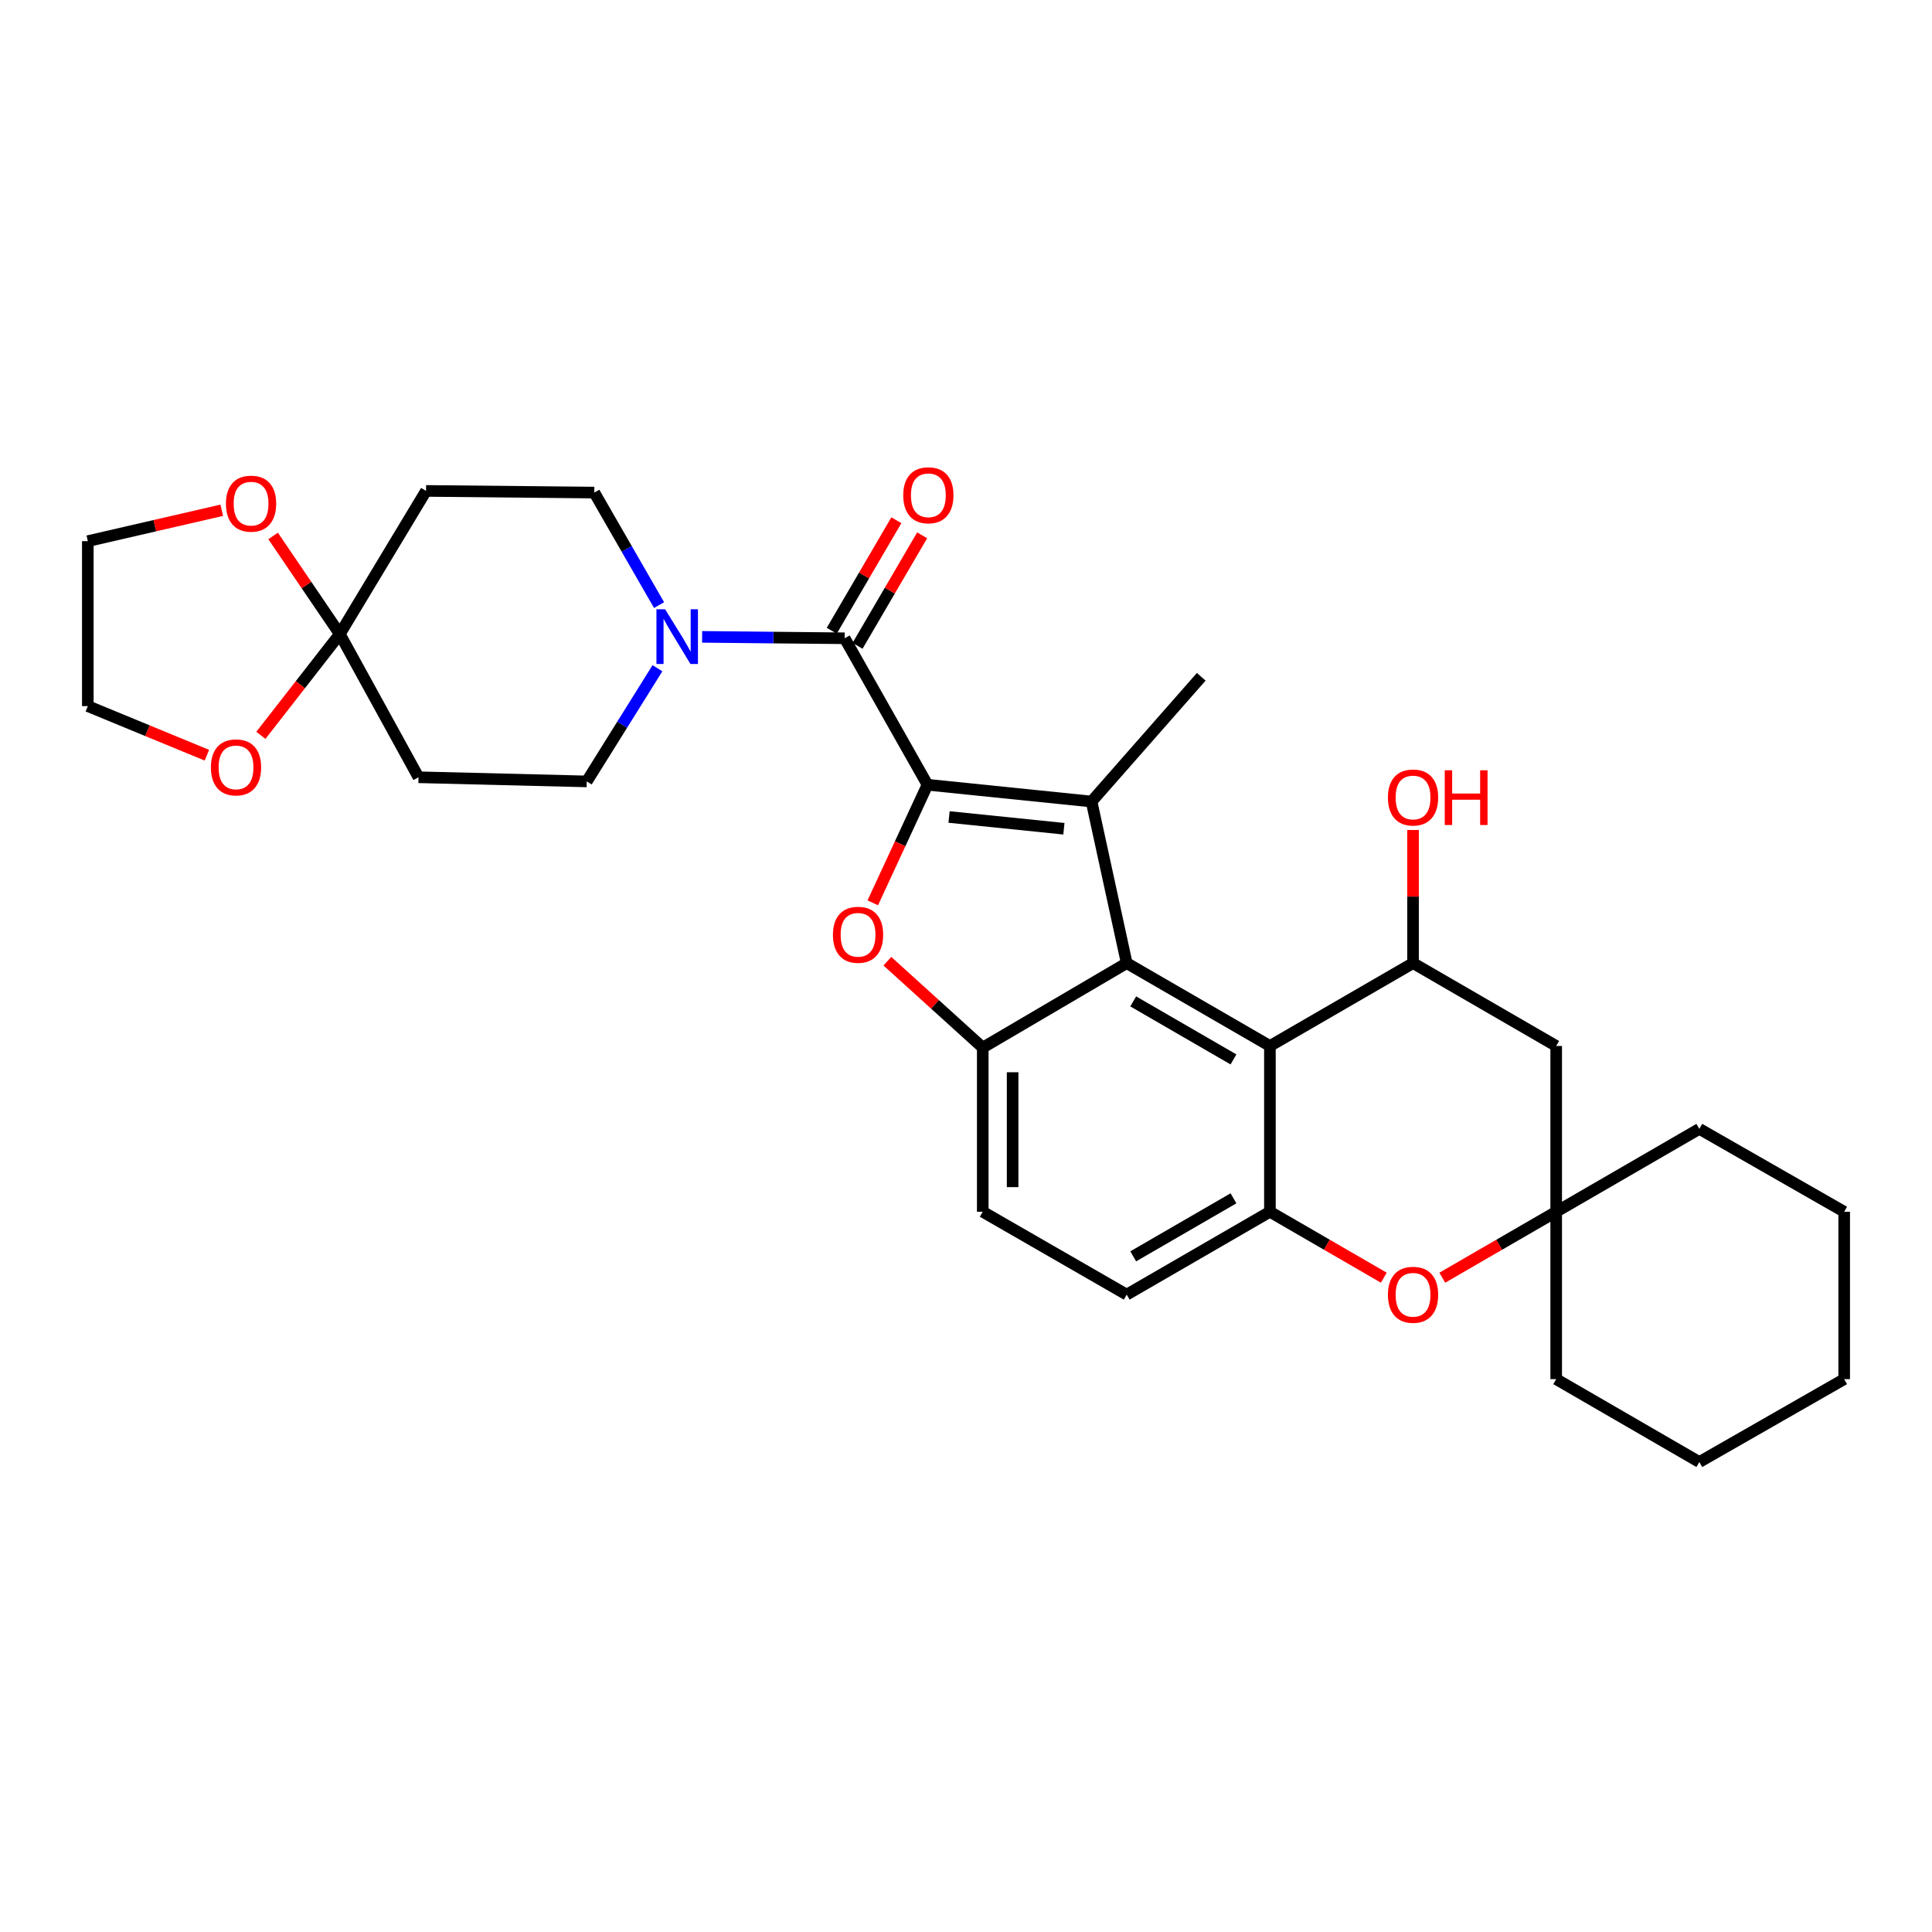 <?xml version='1.0' encoding='iso-8859-1'?>
<svg version='1.1' baseProfile='full'
              xmlns='http://www.w3.org/2000/svg'
                      xmlns:rdkit='http://www.rdkit.org/xml'
                      xmlns:xlink='http://www.w3.org/1999/xlink'
                  xml:space='preserve'
width='1000px' height='1000px' viewBox='0 0 1000 1000'>
<!-- END OF HEADER -->
<rect style='opacity:1.0;fill:#FFFFFF;stroke:none' width='1000' height='1000' x='0' y='0'> </rect>
<path class='bond-0' d='M 480.069,406.187 L 564.983,414.872' style='fill:none;fill-rule:evenodd;stroke:#000000;stroke-width:6px;stroke-linecap:butt;stroke-linejoin:miter;stroke-opacity:1' />
<path class='bond-0' d='M 491.232,422.873 L 550.672,428.953' style='fill:none;fill-rule:evenodd;stroke:#000000;stroke-width:6px;stroke-linecap:butt;stroke-linejoin:miter;stroke-opacity:1' />
<path class='bond-2' d='M 480.069,406.187 L 465.909,436.747' style='fill:none;fill-rule:evenodd;stroke:#000000;stroke-width:6px;stroke-linecap:butt;stroke-linejoin:miter;stroke-opacity:1' />
<path class='bond-2' d='M 465.909,436.747 L 451.749,467.307' style='fill:none;fill-rule:evenodd;stroke:#FF0000;stroke-width:6px;stroke-linecap:butt;stroke-linejoin:miter;stroke-opacity:1' />
<path class='bond-3' d='M 480.069,406.187 L 437.191,330.37' style='fill:none;fill-rule:evenodd;stroke:#000000;stroke-width:6px;stroke-linecap:butt;stroke-linejoin:miter;stroke-opacity:1' />
<path class='bond-1' d='M 564.983,414.872 L 583.179,498.506' style='fill:none;fill-rule:evenodd;stroke:#000000;stroke-width:6px;stroke-linecap:butt;stroke-linejoin:miter;stroke-opacity:1' />
<path class='bond-23' d='M 564.983,414.872 L 621.761,350.31' style='fill:none;fill-rule:evenodd;stroke:#000000;stroke-width:6px;stroke-linecap:butt;stroke-linejoin:miter;stroke-opacity:1' />
<path class='bond-4' d='M 583.179,498.506 L 657.303,541.402' style='fill:none;fill-rule:evenodd;stroke:#000000;stroke-width:6px;stroke-linecap:butt;stroke-linejoin:miter;stroke-opacity:1' />
<path class='bond-4' d='M 586.552,518.325 L 638.439,548.352' style='fill:none;fill-rule:evenodd;stroke:#000000;stroke-width:6px;stroke-linecap:butt;stroke-linejoin:miter;stroke-opacity:1' />
<path class='bond-31' d='M 583.179,498.506 L 508.668,542.252' style='fill:none;fill-rule:evenodd;stroke:#000000;stroke-width:6px;stroke-linecap:butt;stroke-linejoin:miter;stroke-opacity:1' />
<path class='bond-5' d='M 459.301,497.518 L 483.985,519.885' style='fill:none;fill-rule:evenodd;stroke:#FF0000;stroke-width:6px;stroke-linecap:butt;stroke-linejoin:miter;stroke-opacity:1' />
<path class='bond-5' d='M 483.985,519.885 L 508.668,542.252' style='fill:none;fill-rule:evenodd;stroke:#000000;stroke-width:6px;stroke-linecap:butt;stroke-linejoin:miter;stroke-opacity:1' />
<path class='bond-7' d='M 437.191,330.37 L 400.306,330.005' style='fill:none;fill-rule:evenodd;stroke:#000000;stroke-width:6px;stroke-linecap:butt;stroke-linejoin:miter;stroke-opacity:1' />
<path class='bond-7' d='M 400.306,330.005 L 363.422,329.639' style='fill:none;fill-rule:evenodd;stroke:#0000FF;stroke-width:6px;stroke-linecap:butt;stroke-linejoin:miter;stroke-opacity:1' />
<path class='bond-17' d='M 443.865,334.273 L 460.585,305.677' style='fill:none;fill-rule:evenodd;stroke:#000000;stroke-width:6px;stroke-linecap:butt;stroke-linejoin:miter;stroke-opacity:1' />
<path class='bond-17' d='M 460.585,305.677 L 477.305,277.081' style='fill:none;fill-rule:evenodd;stroke:#FF0000;stroke-width:6px;stroke-linecap:butt;stroke-linejoin:miter;stroke-opacity:1' />
<path class='bond-17' d='M 430.516,326.468 L 447.236,297.872' style='fill:none;fill-rule:evenodd;stroke:#000000;stroke-width:6px;stroke-linecap:butt;stroke-linejoin:miter;stroke-opacity:1' />
<path class='bond-17' d='M 447.236,297.872 L 463.956,269.276' style='fill:none;fill-rule:evenodd;stroke:#FF0000;stroke-width:6px;stroke-linecap:butt;stroke-linejoin:miter;stroke-opacity:1' />
<path class='bond-6' d='M 657.303,541.402 L 657.303,627.201' style='fill:none;fill-rule:evenodd;stroke:#000000;stroke-width:6px;stroke-linecap:butt;stroke-linejoin:miter;stroke-opacity:1' />
<path class='bond-8' d='M 657.303,541.402 L 731.392,498.506' style='fill:none;fill-rule:evenodd;stroke:#000000;stroke-width:6px;stroke-linecap:butt;stroke-linejoin:miter;stroke-opacity:1' />
<path class='bond-20' d='M 508.668,542.252 L 508.668,627.201' style='fill:none;fill-rule:evenodd;stroke:#000000;stroke-width:6px;stroke-linecap:butt;stroke-linejoin:miter;stroke-opacity:1' />
<path class='bond-20' d='M 524.132,554.995 L 524.132,614.459' style='fill:none;fill-rule:evenodd;stroke:#000000;stroke-width:6px;stroke-linecap:butt;stroke-linejoin:miter;stroke-opacity:1' />
<path class='bond-9' d='M 657.303,627.201 L 686.777,644.266' style='fill:none;fill-rule:evenodd;stroke:#000000;stroke-width:6px;stroke-linecap:butt;stroke-linejoin:miter;stroke-opacity:1' />
<path class='bond-9' d='M 686.777,644.266 L 716.252,661.33' style='fill:none;fill-rule:evenodd;stroke:#FF0000;stroke-width:6px;stroke-linecap:butt;stroke-linejoin:miter;stroke-opacity:1' />
<path class='bond-33' d='M 657.303,627.201 L 583.179,670.096' style='fill:none;fill-rule:evenodd;stroke:#000000;stroke-width:6px;stroke-linecap:butt;stroke-linejoin:miter;stroke-opacity:1' />
<path class='bond-33' d='M 638.439,620.251 L 586.552,650.277' style='fill:none;fill-rule:evenodd;stroke:#000000;stroke-width:6px;stroke-linecap:butt;stroke-linejoin:miter;stroke-opacity:1' />
<path class='bond-15' d='M 340.293,345.88 L 322.002,375.17' style='fill:none;fill-rule:evenodd;stroke:#0000FF;stroke-width:6px;stroke-linecap:butt;stroke-linejoin:miter;stroke-opacity:1' />
<path class='bond-15' d='M 322.002,375.17 L 303.711,404.46' style='fill:none;fill-rule:evenodd;stroke:#000000;stroke-width:6px;stroke-linecap:butt;stroke-linejoin:miter;stroke-opacity:1' />
<path class='bond-16' d='M 341.129,313.201 L 324.37,284.079' style='fill:none;fill-rule:evenodd;stroke:#0000FF;stroke-width:6px;stroke-linecap:butt;stroke-linejoin:miter;stroke-opacity:1' />
<path class='bond-16' d='M 324.37,284.079 L 307.611,254.958' style='fill:none;fill-rule:evenodd;stroke:#000000;stroke-width:6px;stroke-linecap:butt;stroke-linejoin:miter;stroke-opacity:1' />
<path class='bond-12' d='M 731.392,498.506 L 805.482,541.402' style='fill:none;fill-rule:evenodd;stroke:#000000;stroke-width:6px;stroke-linecap:butt;stroke-linejoin:miter;stroke-opacity:1' />
<path class='bond-22' d='M 731.392,498.506 L 731.392,464.055' style='fill:none;fill-rule:evenodd;stroke:#000000;stroke-width:6px;stroke-linecap:butt;stroke-linejoin:miter;stroke-opacity:1' />
<path class='bond-22' d='M 731.392,464.055 L 731.392,429.604' style='fill:none;fill-rule:evenodd;stroke:#FF0000;stroke-width:6px;stroke-linecap:butt;stroke-linejoin:miter;stroke-opacity:1' />
<path class='bond-34' d='M 746.532,661.33 L 776.007,644.266' style='fill:none;fill-rule:evenodd;stroke:#FF0000;stroke-width:6px;stroke-linecap:butt;stroke-linejoin:miter;stroke-opacity:1' />
<path class='bond-34' d='M 776.007,644.266 L 805.482,627.201' style='fill:none;fill-rule:evenodd;stroke:#000000;stroke-width:6px;stroke-linecap:butt;stroke-linejoin:miter;stroke-opacity:1' />
<path class='bond-10' d='M 175.884,328.197 L 220.524,254.099' style='fill:none;fill-rule:evenodd;stroke:#000000;stroke-width:6px;stroke-linecap:butt;stroke-linejoin:miter;stroke-opacity:1' />
<path class='bond-18' d='M 175.884,328.197 L 155.457,354.403' style='fill:none;fill-rule:evenodd;stroke:#000000;stroke-width:6px;stroke-linecap:butt;stroke-linejoin:miter;stroke-opacity:1' />
<path class='bond-18' d='M 155.457,354.403 L 135.029,380.61' style='fill:none;fill-rule:evenodd;stroke:#FF0000;stroke-width:6px;stroke-linecap:butt;stroke-linejoin:miter;stroke-opacity:1' />
<path class='bond-19' d='M 175.884,328.197 L 158.626,302.805' style='fill:none;fill-rule:evenodd;stroke:#000000;stroke-width:6px;stroke-linecap:butt;stroke-linejoin:miter;stroke-opacity:1' />
<path class='bond-19' d='M 158.626,302.805 L 141.368,277.414' style='fill:none;fill-rule:evenodd;stroke:#FF0000;stroke-width:6px;stroke-linecap:butt;stroke-linejoin:miter;stroke-opacity:1' />
<path class='bond-32' d='M 175.884,328.197 L 216.623,402.312' style='fill:none;fill-rule:evenodd;stroke:#000000;stroke-width:6px;stroke-linecap:butt;stroke-linejoin:miter;stroke-opacity:1' />
<path class='bond-11' d='M 805.482,627.201 L 805.482,541.402' style='fill:none;fill-rule:evenodd;stroke:#000000;stroke-width:6px;stroke-linecap:butt;stroke-linejoin:miter;stroke-opacity:1' />
<path class='bond-24' d='M 805.482,627.201 L 805.482,713.842' style='fill:none;fill-rule:evenodd;stroke:#000000;stroke-width:6px;stroke-linecap:butt;stroke-linejoin:miter;stroke-opacity:1' />
<path class='bond-25' d='M 805.482,627.201 L 879.571,584.297' style='fill:none;fill-rule:evenodd;stroke:#000000;stroke-width:6px;stroke-linecap:butt;stroke-linejoin:miter;stroke-opacity:1' />
<path class='bond-13' d='M 216.623,402.312 L 303.711,404.46' style='fill:none;fill-rule:evenodd;stroke:#000000;stroke-width:6px;stroke-linecap:butt;stroke-linejoin:miter;stroke-opacity:1' />
<path class='bond-14' d='M 220.524,254.099 L 307.611,254.958' style='fill:none;fill-rule:evenodd;stroke:#000000;stroke-width:6px;stroke-linecap:butt;stroke-linejoin:miter;stroke-opacity:1' />
<path class='bond-27' d='M 107.09,390.898 L 76.272,378.19' style='fill:none;fill-rule:evenodd;stroke:#FF0000;stroke-width:6px;stroke-linecap:butt;stroke-linejoin:miter;stroke-opacity:1' />
<path class='bond-27' d='M 76.272,378.19 L 45.455,365.482' style='fill:none;fill-rule:evenodd;stroke:#000000;stroke-width:6px;stroke-linecap:butt;stroke-linejoin:miter;stroke-opacity:1' />
<path class='bond-26' d='M 114.78,264.109 L 80.117,272.102' style='fill:none;fill-rule:evenodd;stroke:#FF0000;stroke-width:6px;stroke-linecap:butt;stroke-linejoin:miter;stroke-opacity:1' />
<path class='bond-26' d='M 80.117,272.102 L 45.455,280.095' style='fill:none;fill-rule:evenodd;stroke:#000000;stroke-width:6px;stroke-linecap:butt;stroke-linejoin:miter;stroke-opacity:1' />
<path class='bond-21' d='M 508.668,627.201 L 583.179,670.096' style='fill:none;fill-rule:evenodd;stroke:#000000;stroke-width:6px;stroke-linecap:butt;stroke-linejoin:miter;stroke-opacity:1' />
<path class='bond-29' d='M 805.482,713.842 L 879.571,756.746' style='fill:none;fill-rule:evenodd;stroke:#000000;stroke-width:6px;stroke-linecap:butt;stroke-linejoin:miter;stroke-opacity:1' />
<path class='bond-28' d='M 879.571,584.297 L 954.545,627.201' style='fill:none;fill-rule:evenodd;stroke:#000000;stroke-width:6px;stroke-linecap:butt;stroke-linejoin:miter;stroke-opacity:1' />
<path class='bond-35' d='M 45.455,280.095 L 45.455,365.482' style='fill:none;fill-rule:evenodd;stroke:#000000;stroke-width:6px;stroke-linecap:butt;stroke-linejoin:miter;stroke-opacity:1' />
<path class='bond-30' d='M 954.545,627.201 L 954.545,713.842' style='fill:none;fill-rule:evenodd;stroke:#000000;stroke-width:6px;stroke-linecap:butt;stroke-linejoin:miter;stroke-opacity:1' />
<path class='bond-36' d='M 879.571,756.746 L 954.545,713.842' style='fill:none;fill-rule:evenodd;stroke:#000000;stroke-width:6px;stroke-linecap:butt;stroke-linejoin:miter;stroke-opacity:1' />
<path  class='atom-3' d='M 431.124 483.844
Q 431.124 477.044, 434.484 473.244
Q 437.844 469.444, 444.124 469.444
Q 450.404 469.444, 453.764 473.244
Q 457.124 477.044, 457.124 483.844
Q 457.124 490.724, 453.724 494.644
Q 450.324 498.524, 444.124 498.524
Q 437.884 498.524, 434.484 494.644
Q 431.124 490.764, 431.124 483.844
M 444.124 495.324
Q 448.444 495.324, 450.764 492.444
Q 453.124 489.524, 453.124 483.844
Q 453.124 478.284, 450.764 475.484
Q 448.444 472.644, 444.124 472.644
Q 439.804 472.644, 437.444 475.444
Q 435.124 478.244, 435.124 483.844
Q 435.124 489.564, 437.444 492.444
Q 439.804 495.324, 444.124 495.324
' fill='#FF0000'/>
<path  class='atom-8' d='M 344.255 315.351
L 353.535 330.351
Q 354.455 331.831, 355.935 334.511
Q 357.415 337.191, 357.495 337.351
L 357.495 315.351
L 361.255 315.351
L 361.255 343.671
L 357.375 343.671
L 347.415 327.271
Q 346.255 325.351, 345.015 323.151
Q 343.815 320.951, 343.455 320.271
L 343.455 343.671
L 339.775 343.671
L 339.775 315.351
L 344.255 315.351
' fill='#0000FF'/>
<path  class='atom-10' d='M 718.392 670.176
Q 718.392 663.376, 721.752 659.576
Q 725.112 655.776, 731.392 655.776
Q 737.672 655.776, 741.032 659.576
Q 744.392 663.376, 744.392 670.176
Q 744.392 677.056, 740.992 680.976
Q 737.592 684.856, 731.392 684.856
Q 725.152 684.856, 721.752 680.976
Q 718.392 677.096, 718.392 670.176
M 731.392 681.656
Q 735.712 681.656, 738.032 678.776
Q 740.392 675.856, 740.392 670.176
Q 740.392 664.616, 738.032 661.816
Q 735.712 658.976, 731.392 658.976
Q 727.072 658.976, 724.712 661.776
Q 722.392 664.576, 722.392 670.176
Q 722.392 675.896, 724.712 678.776
Q 727.072 681.656, 731.392 681.656
' fill='#FF0000'/>
<path  class='atom-18' d='M 467.515 256.352
Q 467.515 249.552, 470.875 245.752
Q 474.235 241.952, 480.515 241.952
Q 486.795 241.952, 490.155 245.752
Q 493.515 249.552, 493.515 256.352
Q 493.515 263.232, 490.115 267.152
Q 486.715 271.032, 480.515 271.032
Q 474.275 271.032, 470.875 267.152
Q 467.515 263.272, 467.515 256.352
M 480.515 267.832
Q 484.835 267.832, 487.155 264.952
Q 489.515 262.032, 489.515 256.352
Q 489.515 250.792, 487.155 247.992
Q 484.835 245.152, 480.515 245.152
Q 476.195 245.152, 473.835 247.952
Q 471.515 250.752, 471.515 256.352
Q 471.515 262.072, 473.835 264.952
Q 476.195 267.832, 480.515 267.832
' fill='#FF0000'/>
<path  class='atom-19' d='M 109.164 397.195
Q 109.164 390.395, 112.524 386.595
Q 115.884 382.795, 122.164 382.795
Q 128.444 382.795, 131.804 386.595
Q 135.164 390.395, 135.164 397.195
Q 135.164 404.075, 131.764 407.995
Q 128.364 411.875, 122.164 411.875
Q 115.924 411.875, 112.524 407.995
Q 109.164 404.115, 109.164 397.195
M 122.164 408.675
Q 126.484 408.675, 128.804 405.795
Q 131.164 402.875, 131.164 397.195
Q 131.164 391.635, 128.804 388.835
Q 126.484 385.995, 122.164 385.995
Q 117.844 385.995, 115.484 388.795
Q 113.164 391.595, 113.164 397.195
Q 113.164 402.915, 115.484 405.795
Q 117.844 408.675, 122.164 408.675
' fill='#FF0000'/>
<path  class='atom-20' d='M 116.948 260.691
Q 116.948 253.891, 120.308 250.091
Q 123.668 246.291, 129.948 246.291
Q 136.228 246.291, 139.588 250.091
Q 142.948 253.891, 142.948 260.691
Q 142.948 267.571, 139.548 271.491
Q 136.148 275.371, 129.948 275.371
Q 123.708 275.371, 120.308 271.491
Q 116.948 267.611, 116.948 260.691
M 129.948 272.171
Q 134.268 272.171, 136.588 269.291
Q 138.948 266.371, 138.948 260.691
Q 138.948 255.131, 136.588 252.331
Q 134.268 249.491, 129.948 249.491
Q 125.628 249.491, 123.268 252.291
Q 120.948 255.091, 120.948 260.691
Q 120.948 266.411, 123.268 269.291
Q 125.628 272.171, 129.948 272.171
' fill='#FF0000'/>
<path  class='atom-23' d='M 718.392 412.779
Q 718.392 405.979, 721.752 402.179
Q 725.112 398.379, 731.392 398.379
Q 737.672 398.379, 741.032 402.179
Q 744.392 405.979, 744.392 412.779
Q 744.392 419.659, 740.992 423.579
Q 737.592 427.459, 731.392 427.459
Q 725.152 427.459, 721.752 423.579
Q 718.392 419.699, 718.392 412.779
M 731.392 424.259
Q 735.712 424.259, 738.032 421.379
Q 740.392 418.459, 740.392 412.779
Q 740.392 407.219, 738.032 404.419
Q 735.712 401.579, 731.392 401.579
Q 727.072 401.579, 724.712 404.379
Q 722.392 407.179, 722.392 412.779
Q 722.392 418.499, 724.712 421.379
Q 727.072 424.259, 731.392 424.259
' fill='#FF0000'/>
<path  class='atom-23' d='M 747.792 398.699
L 751.632 398.699
L 751.632 410.739
L 766.112 410.739
L 766.112 398.699
L 769.952 398.699
L 769.952 427.019
L 766.112 427.019
L 766.112 413.939
L 751.632 413.939
L 751.632 427.019
L 747.792 427.019
L 747.792 398.699
' fill='#FF0000'/>
</svg>

